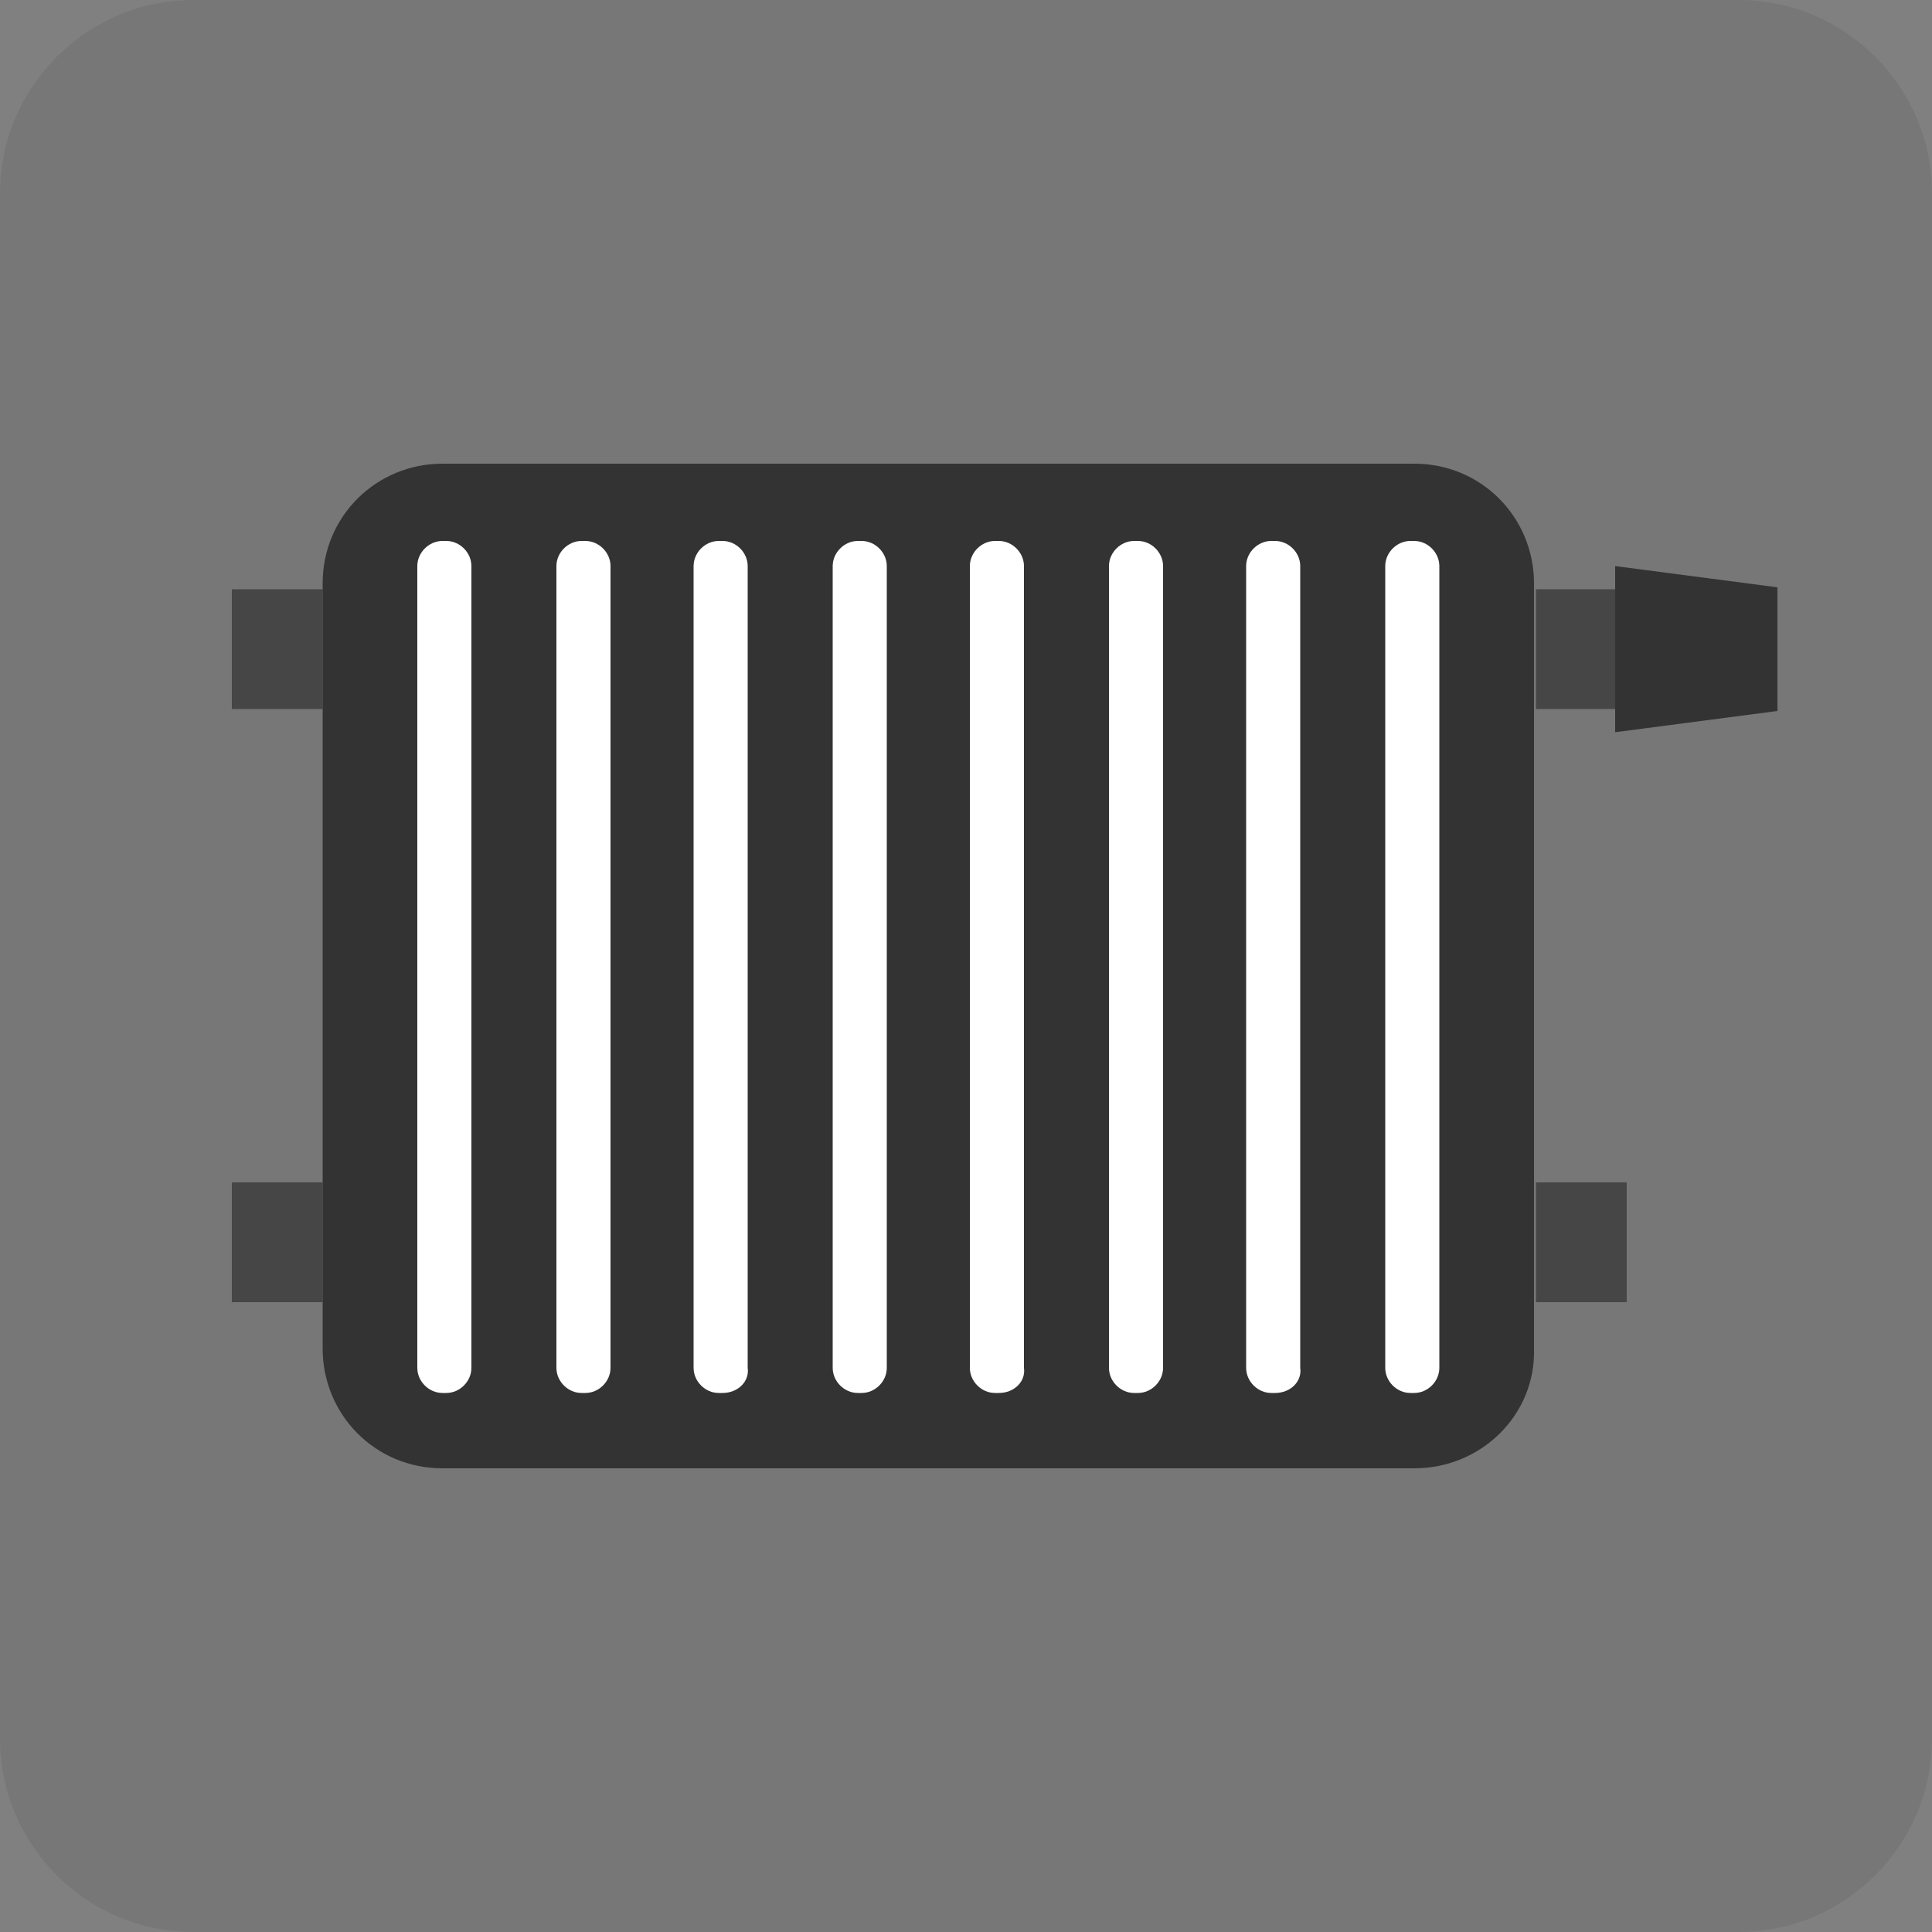 <?xml version="1.0" encoding="utf-8"?>
<!-- Generator: Adobe Illustrator 22.0.1, SVG Export Plug-In . SVG Version: 6.00 Build 0)  -->
<svg version="1.1" id="Ebene_1" xmlns="http://www.w3.org/2000/svg" xmlns:xlink="http://www.w3.org/1999/xlink" x="0px" y="0px"
	 viewBox="0 0 100 100" style="enable-background:new 0 0 100 100;" xml:space="preserve">
<rect x="0" y="0" width="100" height="100" fill="#808080" stroke="none"/>
<style type="text/css">
	.st0{fill:#777778;}
	.st1{display:none;}
	.st2{display:inline;}
	.st3{fill:#333333;}
	.st4{fill:#FFFFFF;}
	.st5{opacity:0.7;fill:#333333;}
	.st6{display:inline;opacity:0.5;fill:#FFFFFF;}
	.st7{clip-path:url(#SVGID_2_);}
	.st8{display:inline;fill:none;stroke:#FFFFFF;stroke-width:2;stroke-miterlimit:10;}
	.st9{opacity:0.5;fill:#FFFFFF;}
	.st10{fill:none;stroke:#FFFFFF;stroke-width:2;stroke-miterlimit:10;}
	.st11{display:inline;fill:#333333;}
	.st12{display:inline;fill:#777778;}
	.st13{display:inline;opacity:0.7;fill:#333333;}
	.st14{display:inline;fill:#FFFFFF;}
	.st15{display:inline;opacity:0.7;}
	.st16{fill:none;stroke:#333333;stroke-width:5.545;stroke-miterlimit:10;}
	.st17{display:inline;fill:none;stroke:#333333;stroke-width:1.038;stroke-miterlimit:10;}
	.st18{fill:none;stroke:#333333;stroke-width:0.783;stroke-miterlimit:10;}
	.st19{fill:none;stroke:#333333;stroke-width:0.795;stroke-miterlimit:10;}
	.st20{fill:none;stroke:#333333;stroke-width:1.589;stroke-miterlimit:10;}
	.st21{display:inline;fill:none;stroke:#333333;stroke-width:1.589;stroke-miterlimit:10;}
	.st22{fill:none;stroke:#333333;stroke-width:3.707;stroke-miterlimit:10;}
	.st23{display:inline;fill:none;stroke:#333333;stroke-width:1;stroke-miterlimit:10;}
	.st24{display:inline;fill:none;stroke:#333333;stroke-width:1.016;stroke-miterlimit:10;}
	.st25{display:inline;fill:none;stroke:#777778;stroke-width:2;stroke-miterlimit:10;}
	.st26{opacity:0.7;}
	.st27{display:inline;fill:none;stroke:#333333;stroke-width:2.058;stroke-miterlimit:10;}
</style>
<path class="st0" d="M90,100H10c-5.5,0-10-4.5-10-10V10C0,4.5,4.5,0,10,0h80c5.5,0,10,4.5,10,10v80C100,95.5,95.5,100,90,100z"/>
<g id="_x32_" class="st1">
	<g class="st2">
		<g>
			<rect x="26.9" y="32.7" class="st3" width="17.5" height="37.2"/>
			<polygon class="st4" points="45.9,32.6 25.4,32.6 25.4,25.7 29.5,26.3 41.8,26.3 45.9,25.7 			"/>
			
				<rect x="38.6" y="31.6" transform="matrix(0.707 0.707 -0.707 0.707 49.343 -18.8)" class="st3" width="17.5" height="37.2"/>
			
				<rect x="52.4" y="31.7" transform="matrix(0.707 0.707 -0.707 0.707 43.013 -34.083)" class="st4" width="20.5" height="6.3"/>
			<rect x="29.5" y="16.2" class="st3" width="12.3" height="10"/>
			<polygon class="st3" points="41.8,16.2 29.5,16.2 22.1,15.3 49.3,15.3 			"/>
			<rect x="29.5" y="76" class="st5" width="12.3" height="9.7"/>
			<polygon class="st5" points="41.8,26.3 49.3,25.3 49.3,15.3 41.8,16.2 			"/>
			<polygon class="st3" points="41.8,76.9 29.5,78.4 29.5,77.6 41.8,76.1 			"/>
			<polygon class="st3" points="41.8,79.4 29.5,80.8 29.5,80 41.8,78.6 			"/>
			<polygon class="st3" points="41.8,84.3 29.5,85.7 29.5,84.9 41.8,83.5 			"/>
			<polygon class="st3" points="41.8,81.8 29.5,83.3 29.5,82.5 41.8,81 			"/>
			<rect x="25.4" y="69.8" class="st4" width="20.5" height="6.3"/>
			<polygon class="st3" points="41.8,14.3 29.5,14.3 22.1,15.3 49.3,15.3 			"/>
			<polygon class="st5" points="29.5,26.3 22.1,25.3 22.1,15.3 29.5,16.2 			"/>
		</g>
	</g>
	<polygon class="st6" points="100,100 45.7,100 100,45.7 	"/>
	<g class="st2">
		<defs>
			<polygon id="SVGID_1_" points="101,99 46.7,99 101,44.7 			"/>
		</defs>
		<clipPath id="SVGID_2_">
			<use xlink:href="#SVGID_1_"  style="overflow:visible;"/>
		</clipPath>
		<g id="_x36__1_" class="st7">
			<path class="st3" d="M86.7,96.2H58.3c-1.9,0-3.5-1.6-3.5-3.5V70.4c0-1.9,1.6-3.5,3.5-3.5h28.3c1.9,0,3.5,1.6,3.5,3.5v22.3
				C90.2,94.6,88.6,96.2,86.7,96.2z"/>
			<g>
				<path class="st4" d="M58.5,94h-0.1c-0.4,0-0.8-0.3-0.8-0.8V69.9c0-0.4,0.3-0.8,0.8-0.8h0.1c0.4,0,0.8,0.3,0.8,0.8v23.4
					C59.2,93.6,58.9,94,58.5,94z"/>
				<path class="st4" d="M86.7,94h-0.1c-0.4,0-0.8-0.3-0.8-0.8V69.9c0-0.4,0.3-0.8,0.8-0.8h0.1c0.4,0,0.8,0.3,0.8,0.8v23.4
					C87.4,93.6,87.1,94,86.7,94z"/>
				<path class="st4" d="M82.6,94h-0.1c-0.4,0-0.8-0.3-0.8-0.8V69.9c0-0.4,0.3-0.8,0.8-0.8h0.1c0.4,0,0.8,0.3,0.8,0.8v23.4
					C83.4,93.6,83.1,94,82.6,94z"/>
				<path class="st4" d="M78.6,94h-0.1c-0.4,0-0.8-0.3-0.8-0.8V69.9c0-0.4,0.3-0.8,0.8-0.8h0.1c0.4,0,0.8,0.3,0.8,0.8v23.4
					C79.4,93.6,79,94,78.6,94z"/>
				<path class="st4" d="M74.6,94h-0.1c-0.4,0-0.8-0.3-0.8-0.8V69.9c0-0.4,0.3-0.8,0.8-0.8h0.1c0.4,0,0.8,0.3,0.8,0.8v23.4
					C75.3,93.6,75,94,74.6,94z"/>
				<path class="st4" d="M70.5,94h-0.1c-0.4,0-0.8-0.3-0.8-0.8V69.9c0-0.4,0.3-0.8,0.8-0.8h0.1c0.4,0,0.8,0.3,0.8,0.8v23.4
					C71.3,93.6,71,94,70.5,94z"/>
				<path class="st4" d="M66.5,94h-0.1c-0.4,0-0.8-0.3-0.8-0.8V69.9c0-0.4,0.3-0.8,0.8-0.8h0.1c0.4,0,0.8,0.3,0.8,0.8v23.4
					C67.3,93.6,66.9,94,66.5,94z"/>
				<path class="st4" d="M62.5,94h-0.1c-0.4,0-0.8-0.3-0.8-0.8V69.9c0-0.4,0.3-0.8,0.8-0.8h0.1c0.4,0,0.8,0.3,0.8,0.8v23.4
					C63.2,93.6,62.9,94,62.5,94z"/>
			</g>
			<rect x="52.2" y="70.5" class="st5" width="2.6" height="3.5"/>
			<rect x="52.2" y="87.8" class="st5" width="2.6" height="3.5"/>
			<rect x="90.2" y="70.5" class="st5" width="2.6" height="3.5"/>
			<rect x="90.2" y="87.8" class="st5" width="2.6" height="3.5"/>
			<polygon class="st3" points="97.3,74 92.5,74.7 92.5,69.8 97.3,70.5 			"/>
		</g>
	</g>
	<line class="st8" x1="42.8" y1="103" x2="101.9" y2="43.8"/>
</g>
<g id="_x36_">
	<path class="st3" d="M73.2,76H22.9c-3.5,0-6.2-2.8-6.2-6.2V30.2c0-3.5,2.8-6.2,6.2-6.2h50.3c3.5,0,6.2,2.8,6.2,6.2v39.6
		C79.5,73.2,76.7,76,73.2,76z"/>
	<g>
		<path class="st4" d="M23.1,72.1h-0.2c-0.7,0-1.3-0.6-1.3-1.3V29.3c0-0.7,0.6-1.3,1.3-1.3h0.2c0.7,0,1.3,0.6,1.3,1.3v41.5
			C24.4,71.5,23.8,72.1,23.1,72.1z"/>
		<path class="st4" d="M73.2,72.1H73c-0.7,0-1.3-0.6-1.3-1.3V29.3c0-0.7,0.6-1.3,1.3-1.3h0.2c0.7,0,1.3,0.6,1.3,1.3v41.5
			C74.5,71.5,73.9,72.1,73.2,72.1z"/>
		<path class="st4" d="M66,72.1h-0.2c-0.7,0-1.3-0.6-1.3-1.3V29.3c0-0.7,0.6-1.3,1.3-1.3H66c0.7,0,1.3,0.6,1.3,1.3v41.5
			C67.4,71.5,66.8,72.1,66,72.1z"/>
		<path class="st4" d="M58.9,72.1h-0.2c-0.7,0-1.3-0.6-1.3-1.3V29.3c0-0.7,0.6-1.3,1.3-1.3h0.2c0.7,0,1.3,0.6,1.3,1.3v41.5
			C60.2,71.5,59.6,72.1,58.9,72.1z"/>
		<path class="st4" d="M51.7,72.1h-0.2c-0.7,0-1.3-0.6-1.3-1.3V29.3c0-0.7,0.6-1.3,1.3-1.3h0.2c0.7,0,1.3,0.6,1.3,1.3v41.5
			C53.1,71.5,52.5,72.1,51.7,72.1z"/>
		<path class="st4" d="M44.6,72.1h-0.2c-0.7,0-1.3-0.6-1.3-1.3V29.3c0-0.7,0.6-1.3,1.3-1.3h0.2c0.7,0,1.3,0.6,1.3,1.3v41.5
			C45.9,71.5,45.3,72.1,44.6,72.1z"/>
		<path class="st4" d="M37.4,72.1h-0.2c-0.7,0-1.3-0.6-1.3-1.3V29.3c0-0.7,0.6-1.3,1.3-1.3h0.2c0.7,0,1.3,0.6,1.3,1.3v41.5
			C38.8,71.5,38.2,72.1,37.4,72.1z"/>
		<path class="st4" d="M30.3,72.1h-0.2c-0.7,0-1.3-0.6-1.3-1.3V29.3c0-0.7,0.6-1.3,1.3-1.3h0.2c0.7,0,1.3,0.6,1.3,1.3v41.5
			C31.6,71.5,31,72.1,30.3,72.1z"/>
	</g>
	<rect x="12" y="30.5" class="st5" width="4.7" height="6.2"/>
	<rect x="12" y="61.2" class="st5" width="4.7" height="6.2"/>
	<rect x="79.5" y="30.5" class="st5" width="4.7" height="6.2"/>
	<rect x="79.5" y="61.2" class="st5" width="4.7" height="6.2"/>
	<polygon class="st3" points="92,36.8 83.6,37.9 83.6,29.3 92,30.4 	"/>
</g>
<g id="_x31_7" class="st1">
	<g id="_x32__1_" class="st2">
		<g>
			<g>
				<rect x="26.9" y="32.7" class="st3" width="17.5" height="37.2"/>
				<polygon class="st4" points="45.9,32.6 25.4,32.6 25.4,25.7 29.5,26.3 41.8,26.3 45.9,25.7 				"/>
				
					<rect x="38.6" y="31.6" transform="matrix(0.707 0.707 -0.707 0.707 49.343 -18.8)" class="st3" width="17.5" height="37.2"/>
				
					<rect x="52.4" y="31.7" transform="matrix(0.707 0.707 -0.707 0.707 43.013 -34.083)" class="st4" width="20.5" height="6.3"/>
				<rect x="29.5" y="16.2" class="st3" width="12.3" height="10"/>
				<polygon class="st3" points="41.8,16.2 29.5,16.2 22.1,15.3 49.3,15.3 				"/>
				<rect x="29.5" y="76" class="st5" width="12.3" height="9.7"/>
				<polygon class="st5" points="41.8,26.3 49.3,25.3 49.3,15.3 41.8,16.2 				"/>
				<polygon class="st3" points="41.8,76.9 29.5,78.4 29.5,77.6 41.8,76.1 				"/>
				<polygon class="st3" points="41.8,79.4 29.5,80.8 29.5,80 41.8,78.6 				"/>
				<polygon class="st3" points="41.8,84.3 29.5,85.7 29.5,84.9 41.8,83.5 				"/>
				<polygon class="st3" points="41.8,81.8 29.5,83.3 29.5,82.5 41.8,81 				"/>
				<rect x="25.4" y="69.8" class="st4" width="20.5" height="6.3"/>
				<polygon class="st3" points="41.8,14.3 29.5,14.3 22.1,15.3 49.3,15.3 				"/>
				<polygon class="st5" points="29.5,26.3 22.1,25.3 22.1,15.3 29.5,16.2 				"/>
			</g>
		</g>
		<polygon class="st9" points="100,100 45.7,100 100,45.7 		"/>
		<line class="st10" x1="42.8" y1="103" x2="101.9" y2="43.8"/>
	</g>
	<path class="st11" d="M86.5,65.8c0-0.3-0.6-0.3-0.6,0c-1.4,11.3-8.6,13.7-8.6,21.6c0,4.9,4.1,8.8,8.9,8.8c4.8,0,8.9-3.9,8.9-8.8
		C95.1,79.5,87.9,77.2,86.5,65.8z"/>
	<path class="st12" d="M86.8,94.2c-1.1,0.7,7.4-2.2,6.1-9.8C92.9,84.4,90.7,90.3,86.8,94.2z"/>
	<path class="st13" d="M86.8,94.2c-1.1,0.7,7.4-2.2,6.1-9.8C92.9,84.4,90.7,90.3,86.8,94.2z"/>
</g>
<g id="_x31_8" class="st1">
	<rect x="10" y="45.4" class="st11" width="80" height="44.5"/>
	<path class="st14" d="M23.5,73.9c0-1.7,1.5-3.6,4.7-3.6h3.2h39.6h0.9c3.6,0,5.9-1.3,7.1-2.5c1.7-1.5,2.6-3.6,2.6-5.9
		c0-4.2-3.4-8.6-9.7-8.6H21v5h50.8c3.2,0,4.7,1.9,4.7,3.6c0,0.8-0.3,1.6-1,2.2c-0.8,0.8-2.1,1.2-3.7,1.2h-0.9H31.4h-3.2
		c-6.3,0-9.7,4.4-9.7,8.6c0,2.3,0.9,4.3,2.6,5.9c1.2,1.1,3.5,2.5,7.1,2.5H79v-5H28.2C24.7,77.3,23.5,75.4,23.5,73.9z"/>
	<g class="st15">
		<g>
			<line class="st16" x1="27.7" y1="39.4" x2="27.7" y2="19.2"/>
			<g>
				<polygon class="st3" points="34,21.1 27.7,10.1 21.3,21.1 				"/>
			</g>
		</g>
	</g>
	<g class="st15">
		<g>
			<line class="st16" x1="50" y1="39.4" x2="50" y2="19.2"/>
			<g>
				<polygon class="st3" points="56.4,21.1 50,10.1 43.6,21.1 				"/>
			</g>
		</g>
	</g>
	<g class="st15">
		<g>
			<line class="st16" x1="72.3" y1="39.4" x2="72.3" y2="19.2"/>
			<g>
				<polygon class="st3" points="78.7,21.1 72.3,10.1 66,21.1 				"/>
			</g>
		</g>
	</g>
</g>
<g id="_x32_0" class="st1">
	<g class="st2">
		<path class="st3" d="M66,14.6H34c0,0,0,70.5,0,70.6c0,2.7,7.2,4.8,16,4.8c8.8,0,16-2.2,16-4.8C66,85.1,66,14.6,66,14.6z"/>
		<path class="st3" d="M66,14.8c0,2.7-7.2,4.8-16,4.8c-8.8,0-16-2.2-16-4.8c0-2.7,7.2-4.8,16-4.8C58.8,10,66,12.2,66,14.8z"/>
		<path class="st4" d="M50,86.8c-8.8,0-16-2.2-16-4.8c0,2,0,3.2,0,3.2c0,2.7,7.2,4.8,16,4.8c8.8,0,16-2.2,16-4.8c0,0,0-1.2,0-3.2
			C66,84.6,58.8,86.8,50,86.8z"/>
		<path class="st4" d="M50,19.4c-8.8,0-16-2.2-16-4.8c0,2,0,3.2,0,3.2c0,2.7,7.2,4.8,16,4.8c8.8,0,16-2.2,16-4.8c0,0,0-1.2,0-3.2
			C66,17.3,58.8,19.4,50,19.4z"/>
	</g>
	<g class="st2">
		<path class="st0" d="M62.7,76.6c0,2.6-2.7,5.5-6.1,5.9c-4.4,0.6-8.9,0.6-13.2,0c-3.4-0.5-6.1-3.4-6.1-5.9c0-15.7,0-31.5,0-47.2
			c0-2.6,2.7-3.9,6.1-3.4c4.4,0.6,8.9,0.6,13.2,0c3.4-0.5,6.1,0.8,6.1,3.4C62.7,45.1,62.7,60.9,62.7,76.6z"/>
	</g>
</g>
<g id="_x32_3" class="st1">
	<rect x="15" y="15" class="st11" width="70" height="70"/>
	<circle class="st14" cx="50" cy="50" r="28.6"/>
	<circle class="st14" cx="79.8" cy="19.5" r="2.9"/>
	<circle class="st14" cx="19.3" cy="19.5" r="2.9"/>
	<circle class="st14" cx="79.8" cy="80" r="2.9"/>
	<circle class="st14" cx="19.3" cy="80" r="2.9"/>
	<path class="st12" d="M53.1,55c-1.3,0.3-2.5,0.6-3.3,0.8c-1,2.7-1.7,5.5-3,8c-2,4-4.9,5.3-9.3,4.8c-6.5-0.8-10.9-7.9-8.9-14.1
		c1-2.9,3.8-3.8,6.4-1.8c2.3,1.8,4.6,2.4,7.3,1.4c0.2-0.1,0.4-0.2,0.6-0.3c2.1-1,2.1-1.1,1.6-3.2c-2-0.5-4-1-5.9-1.6
		c-7.6-2.6-7.8-9.5-5.6-14.3c1.8-4.1,5.2-6.1,9.6-6.1c4.6-0.1,6.5,3.2,4.2,7.1c-1.6,2.6-1.7,5.2-0.4,7.9c1,2,1.3,2.1,3.3,1.3
		c0.2-2.2,0.4-4.4,0.7-6.5c1.2-7.8,8.5-9.1,13.4-7.2c4,1.6,6.8,5.8,6.8,10.1c0,2.7-2.2,5.6-6.2,3.9c-3.5-1.5-6.5-0.5-8.8,2.4
		c-0.3,0.4-0.4,0.9-0.6,1.4c0.5,0.1,0.9,0.3,1.4,0.4c2.1,0.4,4.2,0.5,6.2,1.1c5.5,1.7,7.1,5.8,6.4,11c-0.7,5.6-4.7,9.2-10.1,9.5
		c-4.1,0.2-6.1-2.6-4.4-6.5C56.3,60.4,55.8,57.6,53.1,55z M50,53.4c1.8,0,3.1-1.4,3.1-3.1c0-1.7-1.4-3.1-3.1-3.1
		c-1.8,0-3.2,1.5-3.2,3.2C46.8,52.1,48.3,53.4,50,53.4z"/>
	<path class="st13" d="M53.1,55c-1.3,0.3-2.5,0.6-3.3,0.8c-1,2.7-1.7,5.5-3,8c-2,4-4.9,5.3-9.3,4.8c-6.5-0.8-10.9-7.9-8.9-14.1
		c1-2.9,3.8-3.8,6.4-1.8c2.3,1.8,4.6,2.4,7.3,1.4c0.2-0.1,0.4-0.2,0.6-0.3c2.1-1,2.1-1.1,1.6-3.2c-2-0.5-4-1-5.9-1.6
		c-7.6-2.6-7.8-9.5-5.6-14.3c1.8-4.1,5.2-6.1,9.6-6.1c4.6-0.1,6.5,3.2,4.2,7.1c-1.6,2.6-1.7,5.2-0.4,7.9c1,2,1.3,2.1,3.3,1.3
		c0.2-2.2,0.4-4.4,0.7-6.5c1.2-7.8,8.5-9.1,13.4-7.2c4,1.6,6.8,5.8,6.8,10.1c0,2.7-2.2,5.6-6.2,3.9c-3.5-1.5-6.5-0.5-8.8,2.4
		c-0.3,0.4-0.4,0.9-0.6,1.4c0.5,0.1,0.9,0.3,1.4,0.4c2.1,0.4,4.2,0.5,6.2,1.1c5.5,1.7,7.1,5.8,6.4,11c-0.7,5.6-4.7,9.2-10.1,9.5
		c-4.1,0.2-6.1-2.6-4.4-6.5C56.3,60.4,55.8,57.6,53.1,55z M50,53.4c1.8,0,3.1-1.4,3.1-3.1c0-1.7-1.4-3.1-3.1-3.1
		c-1.8,0-3.2,1.5-3.2,3.2C46.8,52.1,48.3,53.4,50,53.4z"/>
</g>
<g id="_x32_6" class="st1">
	<polygon class="st14" points="80.1,90 19.9,90 19.9,15.6 25.9,15.6 51.1,23.4 74.1,15.6 80.1,15.6 	"/>
	<polygon class="st12" points="25.9,90 26,15.6 31.1,19.1 68.6,19.1 74.1,15.6 74.1,90 	"/>
	<polygon class="st13" points="25.9,90 26,15.6 31.1,19.1 68.6,19.1 74.1,15.6 74.1,90 	"/>
	<path class="st11" d="M30.9,15.6V90h38V15.6c0,0-4.4,0-18.5,0C36.3,15.7,30.9,15.6,30.9,15.6z"/>
	<polygon class="st14" points="74.1,10 25.6,10 20,15.7 26,15.6 31.1,19.1 68.9,19.1 74.1,15.6 74.1,15.6 80.1,15.6 	"/>
	<line class="st17" x1="80.1" y1="16.1" x2="74.1" y2="16.1"/>
	<line class="st17" x1="26" y1="16.1" x2="20" y2="16.1"/>
	<path class="st14" d="M63.2,29.6c0.5,1.9-1.7,3.5-3.6,2.1c-1.5-1.9,0.2-4,2.1-3.6C62.4,28.3,63,28.9,63.2,29.6z"/>
	<path class="st12" d="M52.1,29.6c0.5,1.9-1.7,3.5-3.6,2.1c-1.5-1.9,0.2-4,2.1-3.6C51.4,28.3,52,28.9,52.1,29.6z"/>
	<path class="st12" d="M41.1,29.6c0.5,1.9-1.7,3.5-3.6,2.1c-1.5-1.9,0.2-4,2.1-3.6C40.3,28.3,40.9,28.9,41.1,29.6z"/>
</g>
<g id="_x33_" class="st1">
	<g id="_x32_0_1_" class="st2">
		<g>
			<path class="st3" d="M46.6,14.3H16.9c0,0,0,65.2,0,65.3c0,2.5,6.6,4.5,14.8,4.5c8.2,0,14.8-2,14.8-4.5
				C46.6,79.5,46.6,14.3,46.6,14.3z"/>
			<path class="st3" d="M46.6,14.5c0,2.5-6.6,4.5-14.8,4.5c-8.2,0-14.8-2-14.8-4.5c0-2.5,6.6-4.5,14.8-4.5
				C39.9,10,46.6,12,46.6,14.5z"/>
			<path class="st4" d="M31.8,81.1c-8.2,0-14.8-2-14.8-4.5c0,1.9,0,3,0,3c0,2.5,6.6,4.5,14.8,4.5c8.2,0,14.8-2,14.8-4.5
				c0,0,0-1.1,0-3C46.6,79.1,39.9,81.1,31.8,81.1z"/>
			<path class="st4" d="M31.8,18.7c-8.2,0-14.8-2-14.8-4.5c0,1.9,0,3,0,3c0,2.5,6.6,4.5,14.8,4.5c8.2,0,14.8-2,14.8-4.5
				c0,0,0-1.1,0-3C46.6,16.7,39.9,18.7,31.8,18.7z"/>
		</g>
		<g>
			<path class="st0" d="M43.5,71.6c0,2.4-2.5,5.1-5.7,5.5c-4.1,0.6-8.2,0.6-12.3,0C22.5,76.7,20,74,20,71.6c0-14.6,0-29.1,0-43.7
				c0-2.4,2.5-3.6,5.7-3.2c4.1,0.6,8.2,0.6,12.3,0c3.2-0.4,5.7,0.8,5.7,3.2C43.5,42.5,43.5,57.1,43.5,71.6z"/>
		</g>
	</g>
	<g id="_x32_2_1_" class="st2">
		<polygon class="st4" points="83.1,88.7 37,88.7 37,31.7 41.5,31.7 60.8,37.7 78.4,31.7 83.1,31.7 		"/>
		<path class="st3" d="M41.5,31.7v57.2c0,0,4.8,1.2,18.5,1.1c13.7,0,18.4-1.1,18.4-1.1V31.7c0,0-4.8,1.1-18.4,1.1
			C46.3,32.9,41.5,31.7,41.5,31.7z"/>
		<path class="st4" d="M78.5,27.4H41.3L37,31.7l4.6,0c0.6,0.2,5.6,1.8,18.4,1.7c13.7,0,18.4-1.8,18.4-1.8v0l4.6,0L78.5,27.4z"/>
		<line class="st18" x1="82.9" y1="61.8" x2="78.4" y2="61.8"/>
		<line class="st18" x1="41.5" y1="61.8" x2="37.1" y2="61.8"/>
		<line class="st19" x1="83.1" y1="32.1" x2="78.4" y2="32.1"/>
		<line class="st19" x1="41.6" y1="32.1" x2="37" y2="32.1"/>
		<path class="st4" d="M72.6,45.4c0,0-6.6,0.6-12.5,0.6c-5.9-0.1-12.5-0.6-12.5-0.6v-5.9c0,0,6.6,0.6,12.5,0.6
			c5.9,0,12.5-0.6,12.5-0.6V45.4z"/>
		<path class="st0" d="M72.6,40.7c0,0-6.6,0.6-12.5,0.6c-5.9,0-12.5-0.6-12.5-0.6v-1.3c0,0,6.5,0.6,12.5,0.6c6,0,12.5-0.6,12.5-0.6
			V40.7z"/>
		<path class="st0" d="M66.5,45c0,0-4,0.2-6.5,0.2c-2.5,0-6.6-0.2-6.6-0.2v-2.6c0,0,4.2,0.2,6.6,0.2c2.4,0,6.5-0.2,6.5-0.2V45z"/>
		<path class="st0" d="M70.2,43.5c0,0.6-0.5,1.1-1.1,1.1c-0.6,0-1.1-0.5-1.1-1.1s0.5-1.1,1.1-1.1C69.7,42.4,70.2,42.9,70.2,43.5z"/>
	</g>
</g>
<g id="_x31_9" class="st1">
	<path class="st13" d="M42.6,35.8c0-1.8-0.3-3.5-1-5.1c-0.7-1.6-1.6-3-2.8-4.2c-1.2-1.2-2.6-2.1-4.2-2.8s-3.3-1-5.1-1
		c-1.8,0-3.5,0.3-5.1,1c-1.6,0.7-3,1.6-4.2,2.8c-1.2,1.2-2.1,2.6-2.8,4.2c-0.7,1.6-1,3.3-1,5.1c0,1.8,0.3,3.5,1,5.1
		c0.7,1.6,1.6,3,2.8,4.2c1.2,1.2,2.6,2.1,4.2,2.8c1.6,0.7,3.3,1,5.1,1c1.8,0,3.5-0.3,5.1-1s3-1.6,4.2-2.8c1.2-1.2,2.1-2.6,2.8-4.2
		C42.2,39.3,42.6,37.6,42.6,35.8z M48.8,42.1c-0.1,0.2-0.2,0.4-0.5,0.5l-6.7,2.2v7c0,0.2-0.1,0.4-0.3,0.6c-0.2,0.2-0.4,0.2-0.7,0.1
		l-6.7-2.1L30,55.9c-0.2,0.2-0.3,0.3-0.6,0.3c-0.2,0-0.4-0.1-0.6-0.3l-4.1-5.6l-6.7,2.1c-0.2,0.1-0.4,0.1-0.7-0.1
		c-0.2-0.2-0.3-0.3-0.3-0.6v-7l-6.7-2.2c-0.2-0.1-0.4-0.2-0.5-0.5c-0.1-0.3,0-0.5,0.1-0.7l4.1-5.6l-4.1-5.6C10,30,10,29.7,10,29.5
		c0.1-0.2,0.2-0.4,0.5-0.5l6.7-2.2v-7c0-0.2,0.1-0.4,0.3-0.6c0.2-0.2,0.4-0.2,0.7-0.1l6.7,2.1l4.1-5.6c0.1-0.2,0.3-0.3,0.6-0.3
		c0.3,0,0.5,0.1,0.6,0.3l4.1,5.6l6.7-2.1c0.2-0.1,0.4-0.1,0.7,0.1c0.2,0.2,0.3,0.3,0.3,0.6v7l6.7,2.2c0.2,0.1,0.4,0.2,0.5,0.5
		c0.1,0.2,0,0.5-0.1,0.7l-4.1,5.6l4.1,5.6C48.9,41.6,48.9,41.9,48.8,42.1z"/>
	<g class="st2">
		<polygon class="st4" points="21.7,72 24.7,32.9 86.1,32.9 89.1,72 		"/>
		<path class="st3" d="M85.4,33.7l2.9,37.4H22.5l2.9-37.4H85.4 M86.8,32.1H24l-3.2,40.6H90L86.8,32.1L86.8,32.1z"/>
	</g>
	<g class="st2">
		<line class="st20" x1="56.2" y1="32.1" x2="56.2" y2="72.7"/>
	</g>
	<line class="st21" x1="40" y1="32.2" x2="38.6" y2="72.7"/>
	<line class="st21" x1="72.3" y1="32.2" x2="73.7" y2="72.7"/>
	<line class="st21" x1="23.9" y1="46" x2="87.4" y2="46"/>
	<line class="st21" x1="22.9" y1="58.9" x2="88.3" y2="58.9"/>
	<g class="st2">
		<rect x="37.6" y="44" transform="matrix(0.707 -0.707 0.707 0.707 -20.887 41.416)" class="st3" width="3.8" height="3.8"/>
	</g>
	<g class="st2">
		<rect x="54.3" y="44" transform="matrix(0.707 -0.707 0.707 0.707 -16.021 53.164)" class="st3" width="3.8" height="3.8"/>
	</g>
	<g class="st2">
		<rect x="71" y="44" transform="matrix(0.707 -0.707 0.707 0.707 -11.133 64.965)" class="st3" width="3.8" height="3.8"/>
	</g>
	<g class="st2">
		
			<rect x="37.2" y="57.1" transform="matrix(0.707 -0.707 0.707 0.707 -30.245 44.907)" class="st3" width="3.8" height="3.8"/>
	</g>
	<g class="st2">
		
			<rect x="54.3" y="57.1" transform="matrix(0.707 -0.707 0.707 0.707 -25.243 56.984)" class="st3" width="3.8" height="3.8"/>
	</g>
	<g class="st2">
		
			<rect x="71.3" y="57.1" transform="matrix(0.707 -0.707 0.707 0.707 -20.244 69.053)" class="st3" width="3.8" height="3.8"/>
	</g>
	<g class="st2">
		<line class="st22" x1="56.2" y1="72.7" x2="56.2" y2="84.6"/>
	</g>
	<g class="st2">
		<path class="st22" d="M64.2,84.6H48.1C48.1,84.6,55.8,78.3,64.2,84.6z"/>
	</g>
</g>
<g id="_x32_2_2_" class="st1">
	<polygon class="st14" points="79.4,88.3 20.6,88.3 20.6,15.5 26.4,15.5 51.1,23.1 73.5,15.5 79.4,15.5 	"/>
	<path class="st11" d="M26.4,15.5v73c0,0,6.1,1.5,23.6,1.5c17.5,0,23.6-1.5,23.6-1.5v-73c0,0-6.1,1.4-23.6,1.5
		C32.5,17,26.4,15.5,26.4,15.5z"/>
	<path class="st14" d="M73.6,10H26.1l-5.5,5.6l5.8,0c0.7,0.2,7.1,2.3,23.5,2.2c17.5-0.1,23.6-2.2,23.6-2.2v0l5.9,0L73.6,10z"/>
	<line class="st23" x1="79.2" y1="54" x2="73.5" y2="54"/>
	<line class="st23" x1="26.4" y1="54" x2="20.7" y2="54"/>
	<line class="st24" x1="79.4" y1="16" x2="73.5" y2="16"/>
	<line class="st24" x1="26.5" y1="16" x2="20.6" y2="16"/>
	<path class="st14" d="M66.1,33c0,0-8.4,0.8-16,0.7c-7.6-0.1-16-0.7-16-0.7v-7.6c0,0,8.4,0.8,16,0.7c7.6,0,16-0.7,16-0.7V33z"/>
	<path class="st12" d="M66.1,27c0,0-8.4,0.8-16,0.7c-7.6,0-16-0.7-16-0.7v-1.7c0,0,8.4,0.7,16,0.7c7.6,0,16-0.7,16-0.7V27z"/>
	<path class="st12" d="M58.3,32.6c0,0-5.2,0.2-8.3,0.2c-3.2,0-8.4-0.2-8.4-0.2v-3.3c0,0,5.4,0.2,8.4,0.2c3,0,8.3-0.2,8.3-0.2V32.6z"
		/>
	<path class="st12" d="M63,30.6c0,0.8-0.7,1.5-1.5,1.5c-0.8,0-1.5-0.7-1.5-1.5s0.7-1.5,1.5-1.5C62.3,29.2,63,29.8,63,30.6z"/>
</g>
<g id="_x32_9" class="st1">
	<g id="_x31_7_1_" class="st2">
		<g id="_x32__2_">
			<g>
				<g>
					<rect x="18.8" y="20" class="st3" width="28.2" height="60"/>
					<rect x="16.4" y="80" class="st4" width="33.1" height="10.2"/>
					<rect x="16.4" y="9.8" class="st4" width="33.1" height="10.2"/>
				</g>
			</g>
		</g>
	</g>
	<g id="_x32__3_" class="st2">
		<g>
			<g>
				
					<rect x="46.6" y="35.5" transform="matrix(6.123234e-17 -1 1 6.123234e-17 10.552 110.928)" class="st3" width="28.2" height="29.3"/>
				
					<rect x="64" y="45.1" transform="matrix(6.123234e-17 -1 1 6.123234e-17 30.31 130.686)" class="st4" width="33.1" height="10.2"/>
			</g>
		</g>
	</g>
</g>
<g id="_x35_" class="st1">
	<circle class="st14" cx="50" cy="50" r="28.6"/>
	<line class="st25" x1="32.4" y1="26.4" x2="69.9" y2="26.4"/>
	<line class="st25" x1="25.7" y1="32.3" x2="76.2" y2="32.3"/>
	<line class="st25" x1="21.4" y1="38.2" x2="79.8" y2="38.2"/>
	<line class="st25" x1="21.4" y1="44.1" x2="79.8" y2="44.1"/>
	<line class="st25" x1="20.3" y1="50" x2="79.8" y2="50"/>
	<line class="st25" x1="18" y1="55.9" x2="79.8" y2="55.9"/>
	<line class="st25" x1="20.3" y1="61.8" x2="85" y2="61.8"/>
	<line class="st25" x1="23.8" y1="67.7" x2="73.5" y2="67.7"/>
	<line class="st25" x1="32" y1="73.6" x2="68.3" y2="73.6"/>
	<line class="st25" x1="50" y1="80" x2="50" y2="19.5"/>
	<path class="st11" d="M15,15v70h70V15H15z M50,78.6c-15.8,0-28.6-12.8-28.6-28.6c0-15.8,12.8-28.6,28.6-28.6S78.6,34.2,78.6,50
		C78.6,65.8,65.8,78.6,50,78.6z"/>
	<circle class="st14" cx="79.8" cy="19.5" r="2.9"/>
	<circle class="st14" cx="19.3" cy="19.5" r="2.9"/>
	<circle class="st14" cx="79.8" cy="80" r="2.9"/>
	<circle class="st14" cx="19.3" cy="80" r="2.9"/>
</g>
<g id="_x33_5" class="st1">
	<g id="_x35__1_" class="st2">
		<g id="_x32_3_2_">
			<rect x="15" y="15" class="st3" width="70" height="70"/>
		</g>
	</g>
	<g id="_x35__2_" class="st2">
		<g id="_x32_3_3_">
			<rect x="22.5" y="22.5" class="st0" width="55" height="55"/>
		</g>
		<g id="_x32_3_1_" class="st26">
			<rect x="22.5" y="22.5" class="st3" width="55" height="55"/>
		</g>
	</g>
	<g id="_x35__3_" class="st2">
		<g id="_x32_3_4_">
			<rect x="30" y="30" class="st0" width="40" height="40"/>
		</g>
	</g>
	<g id="_x35__4_" class="st2">
		<g id="_x32_3_5_">
			<rect x="37.5" y="37.5" class="st4" width="25" height="25"/>
		</g>
	</g>
</g>
<g id="_x33_2" class="st1">
	<g class="st2">
		<path class="st4" d="M25.1,15.8h-2.6c-2.8,0-5,2.2-5,5v6.5c0,2.8,2.2,5,5,5h2.6c2.8,0,5-2.2,5-5v-6.5C30.1,18,27.9,15.8,25.1,15.8
			z"/>
		<path class="st4" d="M51.3,15.7h-2.6c-2.8,0-5,2.2-5,5v6.5c0,2.8,2.2,5,5,5h2.6c2.8,0,5-2.2,5-5v-6.5
			C56.3,17.9,54.1,15.7,51.3,15.7z"/>
		<path class="st4" d="M77.5,15.1h-2.6c-2.8,0-5,2.2-5,5v6.5c0,2.8,2.2,5,5,5h2.6c2.8,0,5-2.2,5-5v-6.5
			C82.5,17.4,80.2,15.1,77.5,15.1z"/>
	</g>
	<rect x="10" y="26.6" class="st11" width="80" height="12.6"/>
	<rect x="20.5" y="30.1" class="st13" width="6.7" height="40"/>
	<rect x="72.8" y="29.8" class="st13" width="6.7" height="40"/>
	<g class="st2">
		<path class="st4" d="M25.1,61.4h-2.6c-2.8,0-5,2.2-5,5v6.5c0,2.8,2.2,5,5,5h2.6c2.8,0,5-2.2,5-5v-6.5
			C30.1,63.6,27.9,61.4,25.1,61.4z"/>
		<path class="st4" d="M51.3,61.3h-2.6c-2.8,0-5,2.2-5,5v6.5c0,2.8,2.2,5,5,5h2.6c2.8,0,5-2.2,5-5v-6.5
			C56.3,63.5,54.1,61.3,51.3,61.3z"/>
		<path class="st4" d="M77.5,60.7h-2.6c-2.8,0-5,2.2-5,5v6.5c0,2.8,2.2,5,5,5h2.6c2.8,0,5-2.2,5-5v-6.5C82.5,63,80.2,60.7,77.5,60.7
			z"/>
	</g>
	<rect x="10" y="72.2" class="st11" width="80" height="12.6"/>
</g>
<g id="_x31_4" class="st1">
	<rect x="14.9" y="39.7" class="st13" width="70.2" height="20.6"/>
	<line class="st27" x1="27.7" y1="39.7" x2="27.7" y2="60.3"/>
	<line class="st27" x1="34" y1="39.7" x2="34" y2="60.3"/>
	<line class="st27" x1="14.9" y1="39.7" x2="14.9" y2="60.3"/>
	<line class="st27" x1="21.3" y1="39.7" x2="21.3" y2="60.3"/>
	<line class="st27" x1="40.4" y1="39.7" x2="40.4" y2="60.3"/>
	<line class="st27" x1="46.8" y1="39.7" x2="46.8" y2="60.3"/>
	<line class="st27" x1="53.2" y1="39.7" x2="53.2" y2="60.3"/>
	<line class="st27" x1="59.6" y1="39.7" x2="59.6" y2="60.3"/>
	<line class="st27" x1="66" y1="39.7" x2="66" y2="60.3"/>
	<line class="st27" x1="72.3" y1="39.7" x2="72.3" y2="60.3"/>
	<line class="st27" x1="78.7" y1="39.7" x2="78.7" y2="60.3"/>
	<line class="st27" x1="85.1" y1="39.7" x2="85.1" y2="60.3"/>
	<rect x="85.1" y="42.2" class="st11" width="4.9" height="15.6"/>
	<rect x="10" y="42.2" class="st11" width="4.9" height="15.6"/>
</g>
<g id="_x31_6" class="st1">
	<g class="st2">
		<g>
			<path class="st4" d="M13.1,43.8c0.3-3.8,1.9-6.2,2.4-6.8c0.3-0.5,0.7-0.9,1-1.3l0.6-0.7c3.1-3.3,6.3-4.4,10.8-3.6
				c1.9,0.4,3.6,1.2,5.5,2c0.5,0.2,1,0.5,1.5,0.7c-1.4,0.2-2.7,0.4-3.6,0.5l-4.4,0.3l3.7,2.8c4.4,3.3,13.7,6.2,20.4,6.7
				c1.6,0.1,3.1-0.1,5.1-0.9c2-0.7,1.6-2.9,1.6-2.9l-3,0.4c-4.5,0.6-12.6-1.1-18.3-3.7c1.9-0.4,3.1-0.7,4.8-1.1
				c2.7-0.7,4.4-2.9,4.4-2.9s-1.7,0.1-4.5-0.5c-2.8-0.5-4.4-1.4-6.6-2.4c-1.9-0.9-3.9-1.8-6.1-2.2c-5.4-1-9.5,0.4-13.2,4.5l-0.7,0.8
				c-0.4,0.5-0.8,0.9-1.1,1.5c-0.7,1-2.8,4-3.1,8.7c0,0,0,0.1,0,0.1c0,0.9,0.6,1.6,1.3,1.7C12.3,45.4,13,44.8,13.1,43.8z"/>
		</g>
		<g>
			<path class="st4" d="M34.9,66c5.8-1.5,10.3-5.2,11.4-6.3c2.2-2.1,2.6-3.8,2.6-3.8s-1.9,1-4.1,1.1c-2.2,0.2-2.9-0.2-4.9-1.1
				c2.1-0.7,8.6-4.3,11.9-6.8c3.1-2.4,6.4-5.7,8.3-9.1c-0.7,0.1-2.7,0.5-3.4,0.6c-5,5.7-16.5,12-21,13.1l-2.8,0.7l2.1,2.2
				c1.1,1.1,3.6,2.5,6,3.3c-1.7,1.1-4.1,2.2-6.8,2.9c-4.5,1.2-11.1,1.3-16.9-4.7c-1-1-4.1-3.3-4.3-7.9c0-0.9-0.7-1.6-1.5-1.6
				c-0.8,0-1.4,0.8-1.4,1.7c0,0,0,0.1,0,0.1c0.2,4,1.9,6.8,5.2,10.2C22.1,67.5,29.7,67.3,34.9,66z"/>
		</g>
	</g>
	<rect x="48.6" y="16.5" class="st11" width="5.1" height="67"/>
	<rect x="84.9" y="16.5" class="st11" width="5.1" height="67"/>
	<rect x="53.1" y="21.5" class="st11" width="33.9" height="57"/>
	<path class="st14" d="M10.6,40.6c-0.6,1.1-0.9,5.4-0.4,10c0,0,0.1,0.1,0.1,0.2c0.1,0.8,0.8,1.5,1.6,1.4c0.8-0.1,1.3-1.1,1.2-2
		c-0.4-3.8,0.1-8.7,0.4-9.4"/>
</g>
</svg>
